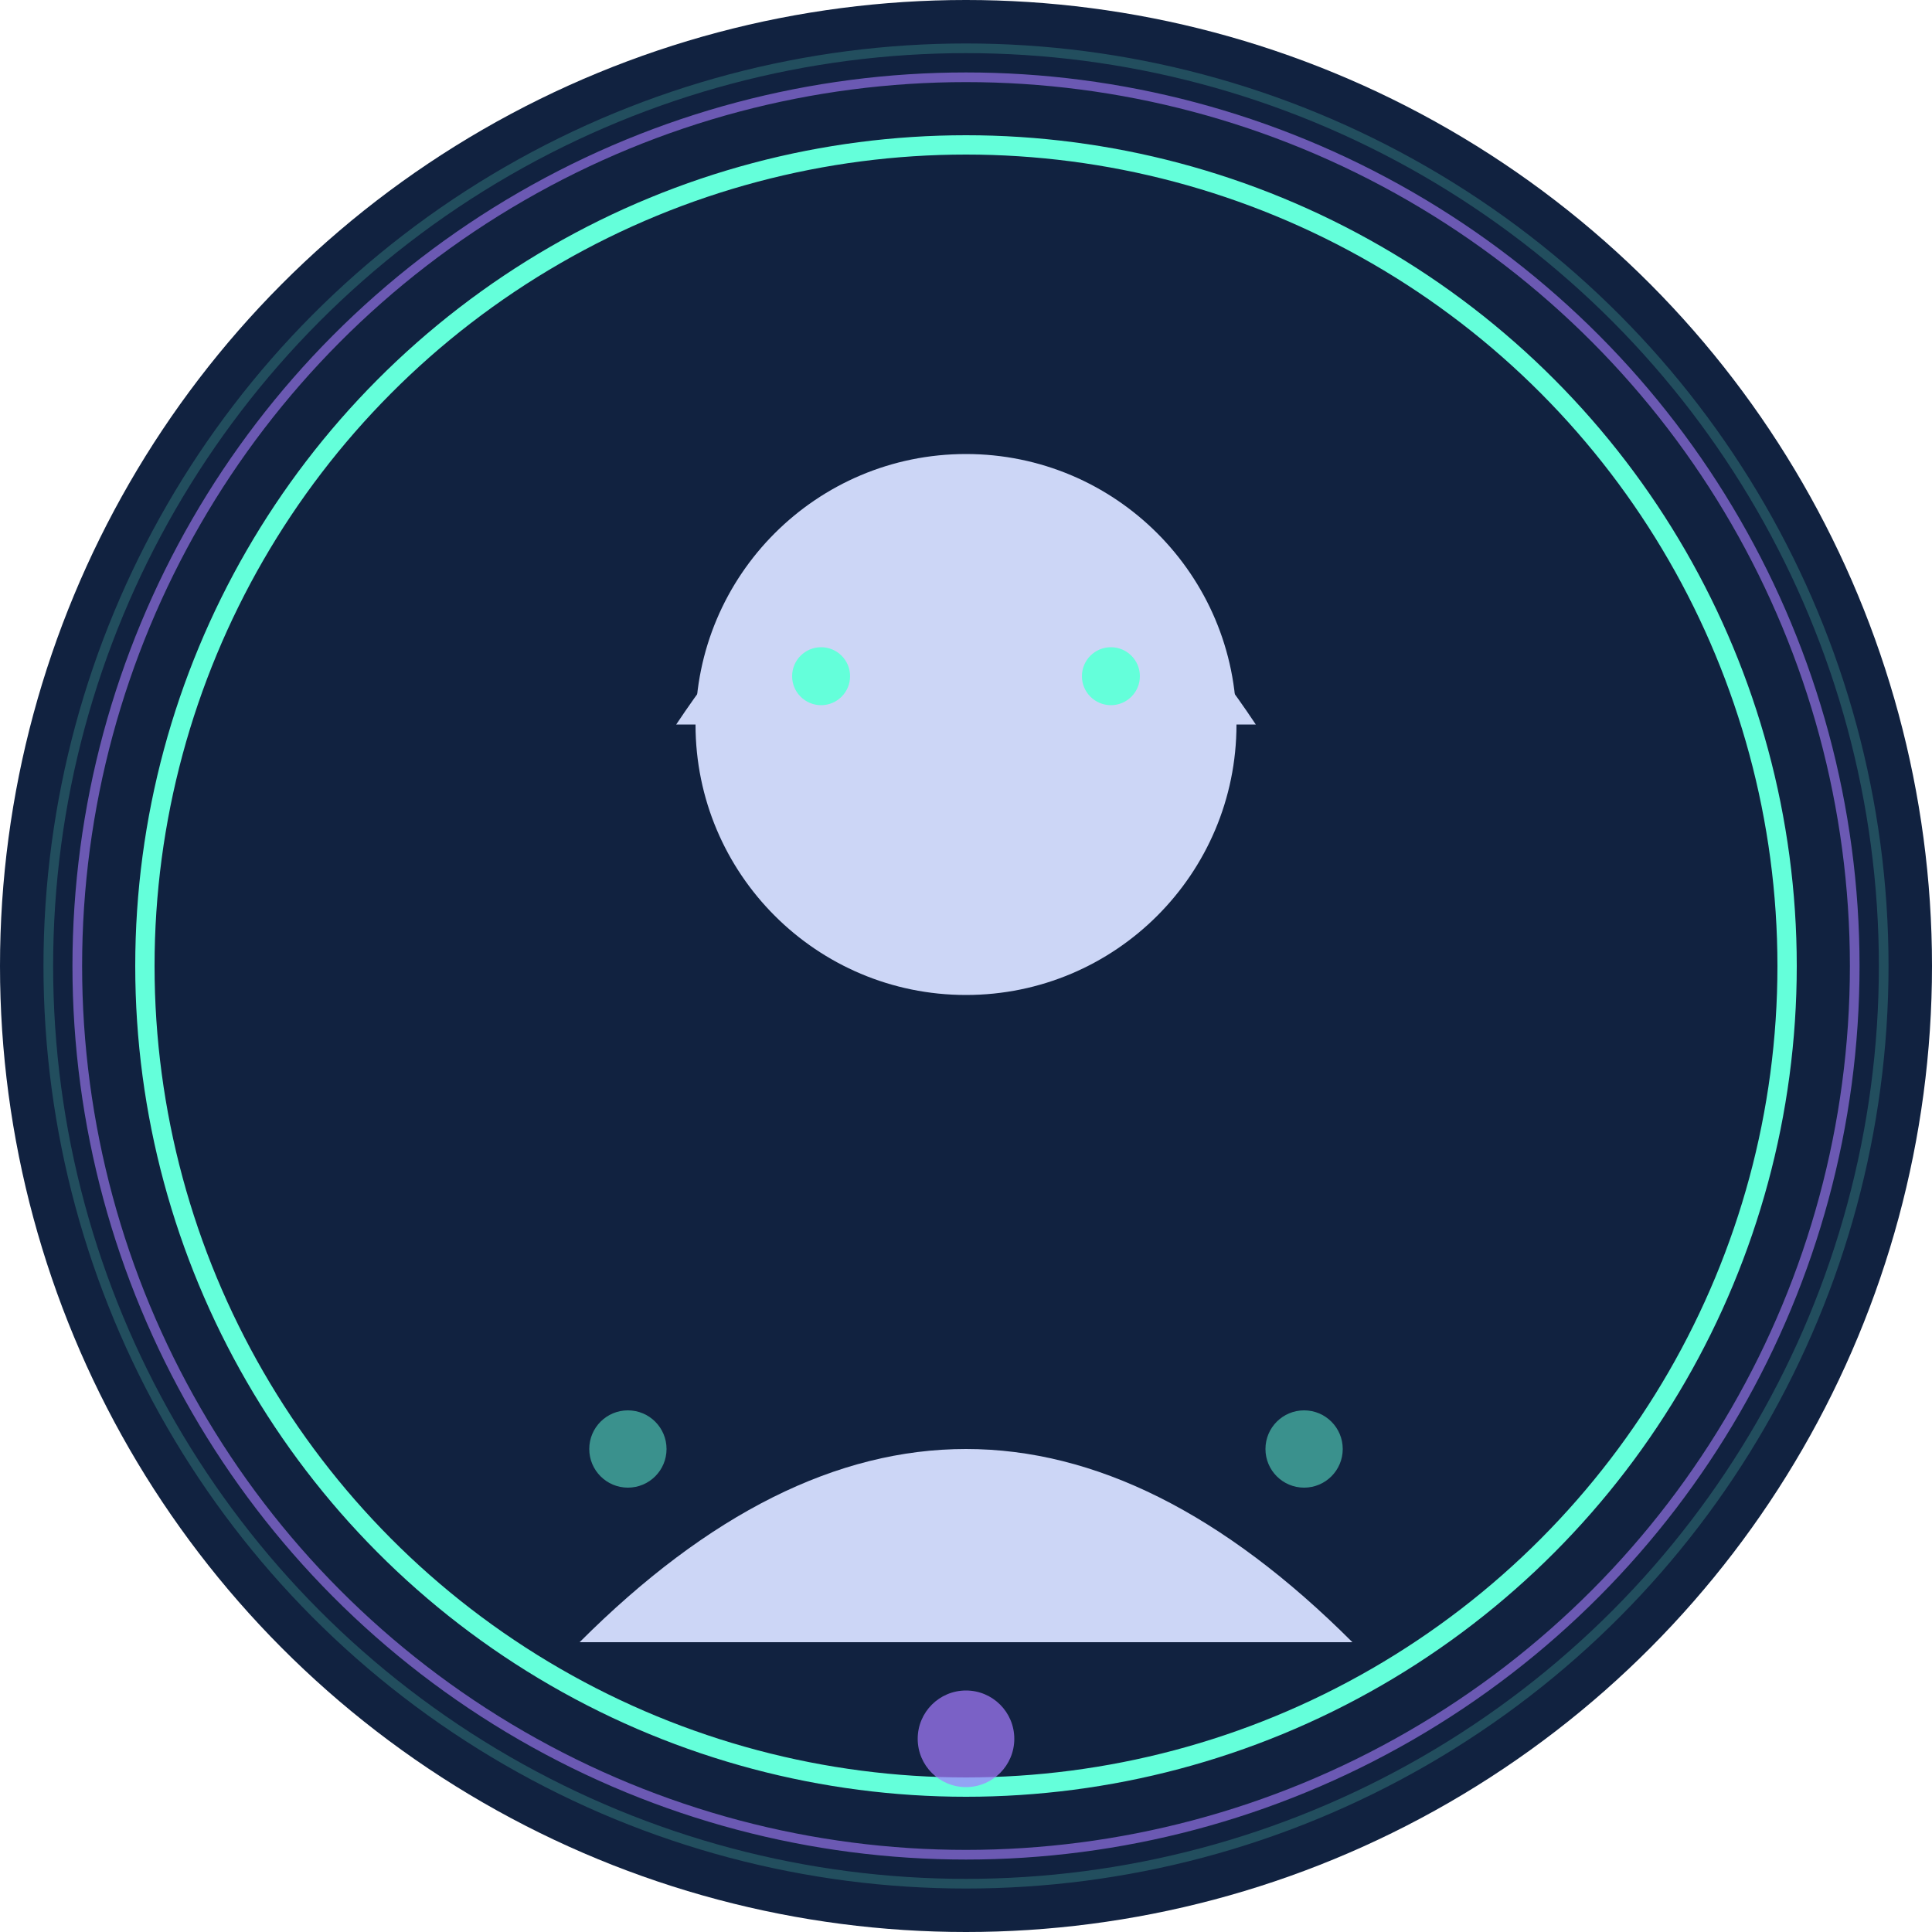 <svg xmlns="http://www.w3.org/2000/svg" viewBox="0 0 200 200" width="200" height="200">
  <!-- Background circle -->
  <circle cx="100" cy="100" r="100" fill="#112240"/>
  
  <!-- Decorative elements -->
  <circle cx="100" cy="100" r="85" fill="none" stroke="#64ffda" stroke-width="2"/>
  <circle cx="100" cy="100" r="92" fill="none" stroke="#a77dff" stroke-width="1" stroke-opacity="0.6"/>
  
  <!-- Abstract person silhouette - feminine style -->
  <circle cx="100" cy="75" r="28" fill="#ccd6f6"/>
  <path d="M60,170 Q100,130 140,170" fill="#ccd6f6"/>
  
  <!-- Hair -->
  <path d="M70,75 Q100,30 130,75" fill="#ccd6f6"/>
  
  <!-- Decorative dots -->
  <circle cx="85" cy="70" r="3" fill="#64ffda"/>
  <circle cx="115" cy="70" r="3" fill="#64ffda"/>
  <circle cx="100" cy="180" r="5" fill="#a77dff" opacity="0.7"/>
  <circle cx="65" cy="150" r="4" fill="#64ffda" opacity="0.5"/>
  <circle cx="135" cy="150" r="4" fill="#64ffda" opacity="0.5"/>
  
  <!-- Subtle glow effect -->
  <circle cx="100" cy="100" r="95" fill="none" stroke="#64ffda" stroke-width="1" opacity="0.2"/>
</svg>
